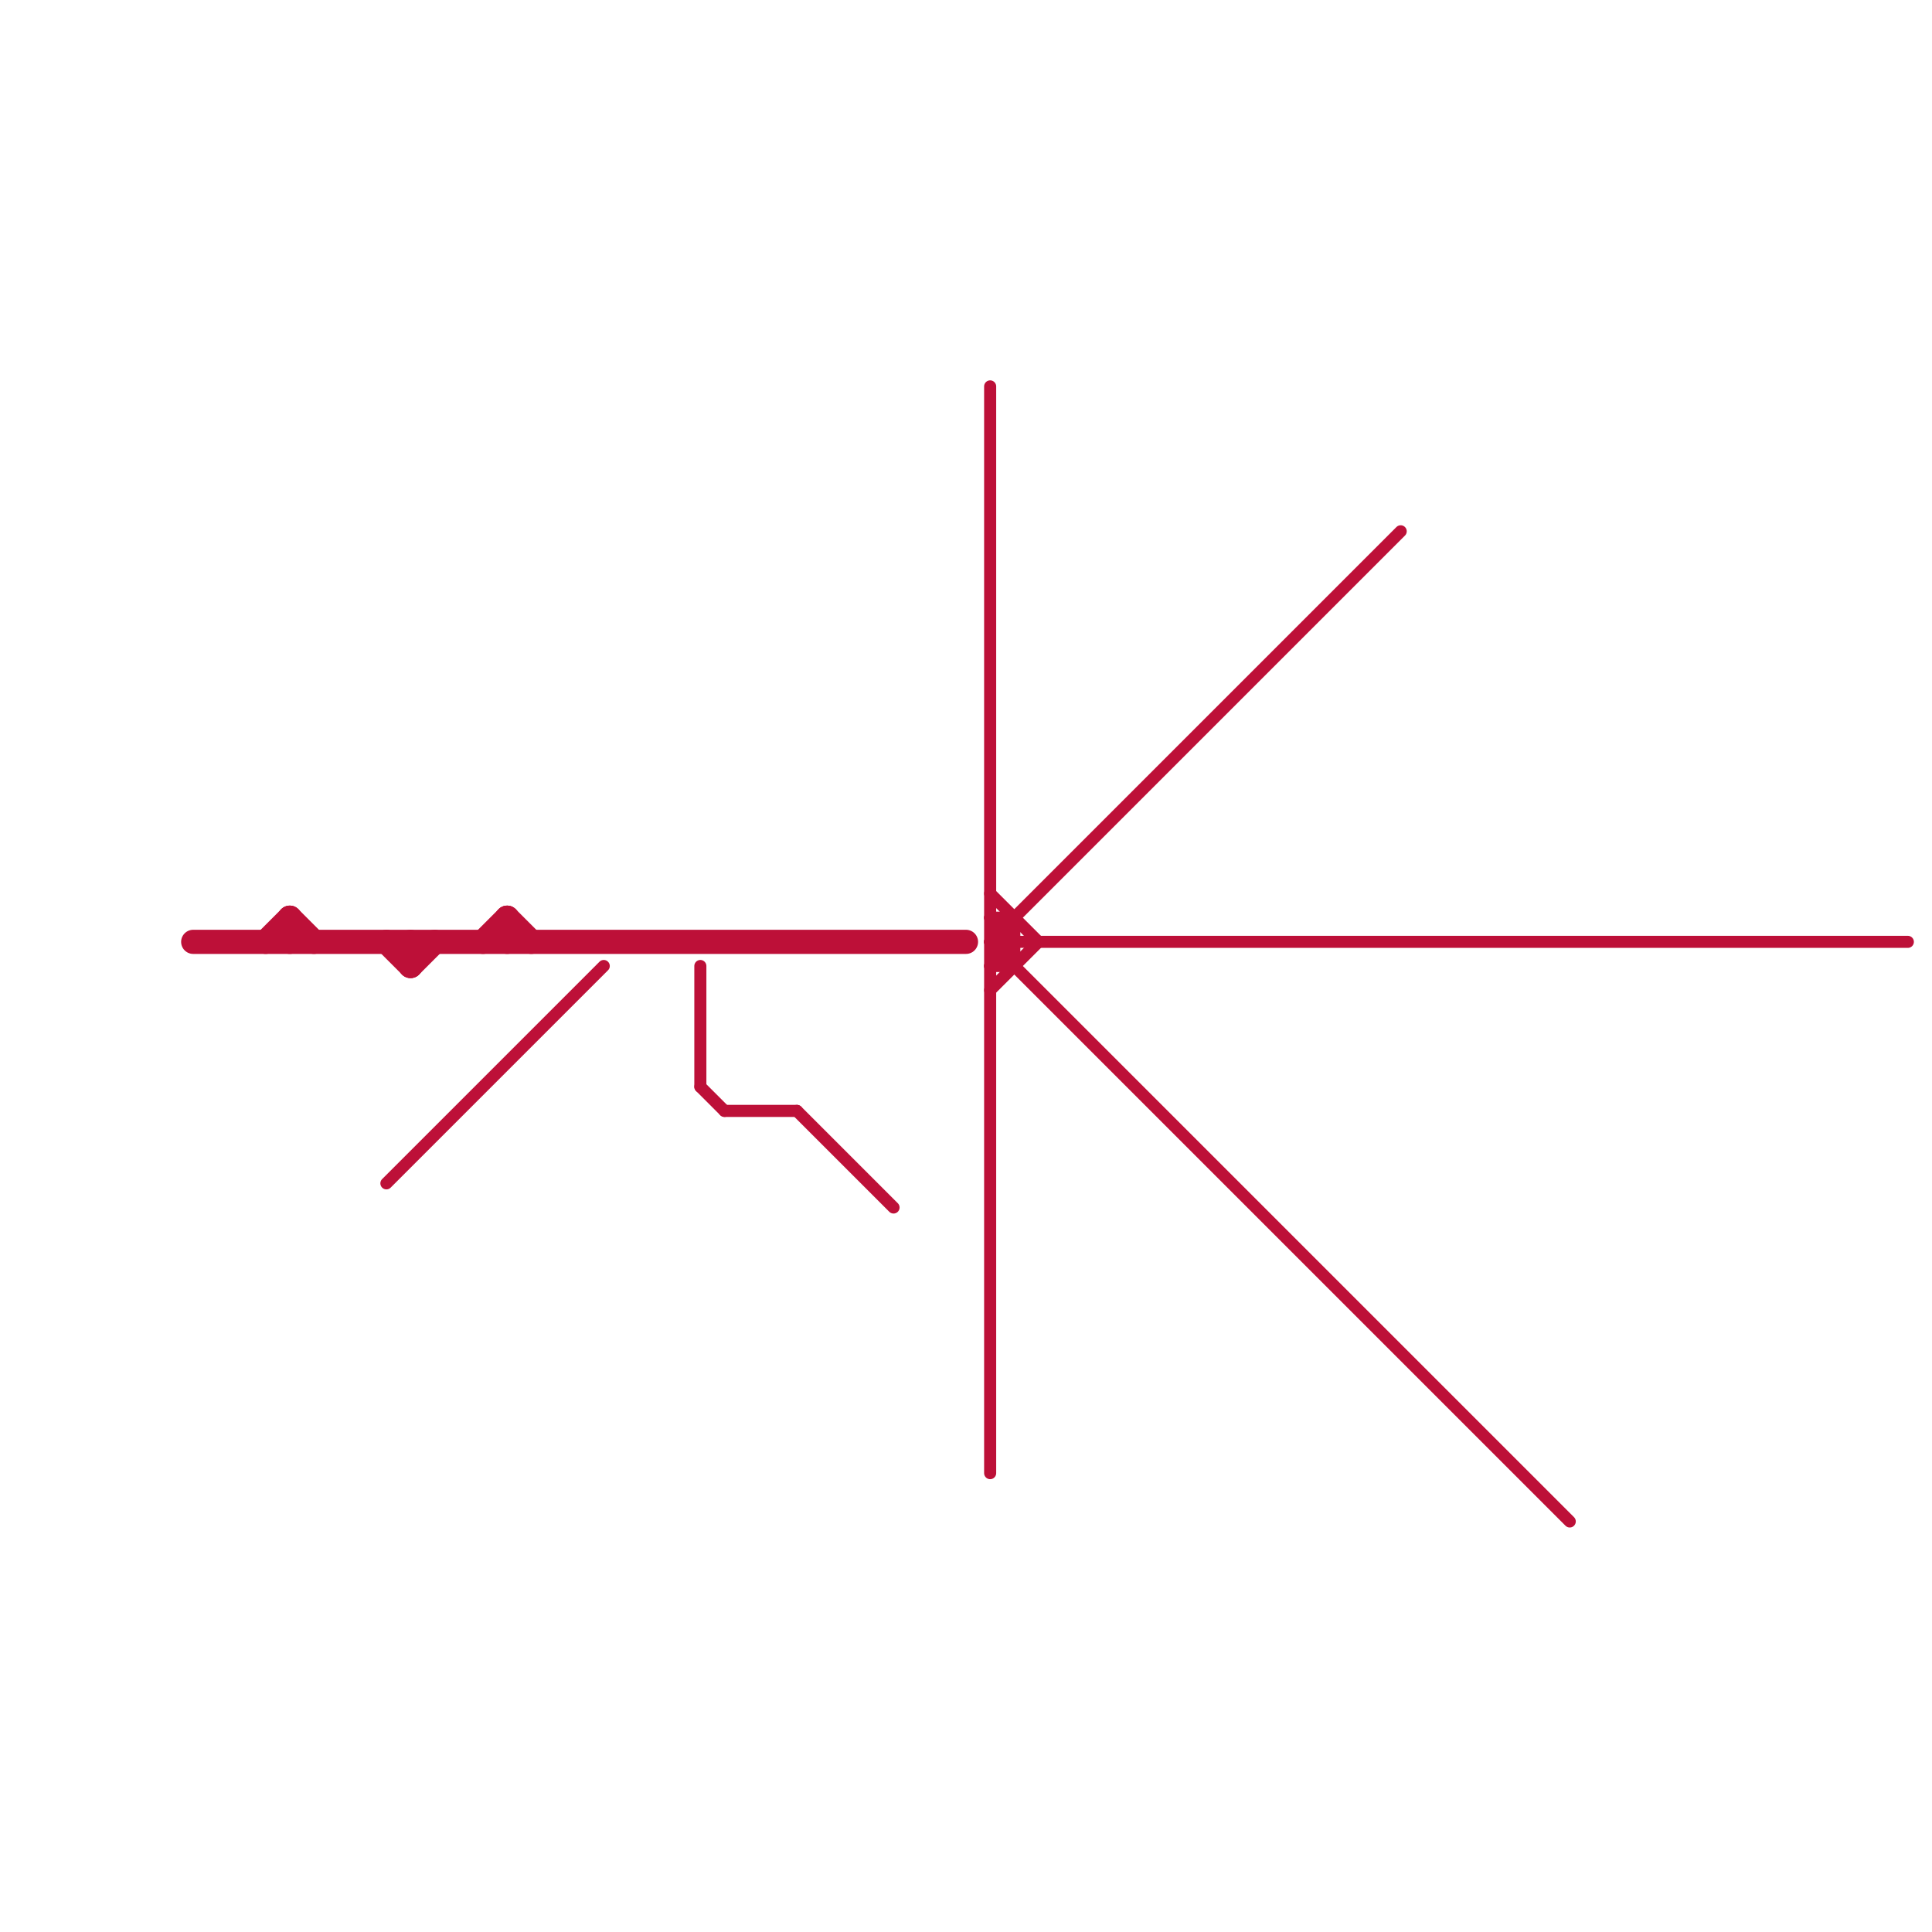 
<svg version="1.1" xmlns="http://www.w3.org/2000/svg" viewBox="0 0 80 80">
<style>text { font: 1px Helvetica; font-weight: 600; white-space: pre; dominant-baseline: central; } line { stroke-width: 1; fill: none; stroke-linecap: round; stroke-linejoin: round; } .c0 { stroke: #bd1038 } .w3 { stroke-width: .5; }.w1 { stroke-width: 1; }</style><defs><g id="cmd-bd1038"><circle r="0.5" fill="#bd1038"/><circle r="0.25" fill="#fff"/></g><g id="cmd-xf-bd1038"><circle r="0.5" fill="#fff"/><circle r="0.25" fill="#bd1038"/></g></defs><line class="c0 " x1="12" y1="38" x2="12" y2="39"/><line class="c0 " x1="17" y1="39" x2="17" y2="40"/><line class="c0 " x1="12" y1="38" x2="13" y2="39"/><line class="c0 " x1="21" y1="38" x2="21" y2="39"/><line class="c0 " x1="8" y1="39" x2="40" y2="39"/><line class="c0 " x1="16" y1="39" x2="17" y2="40"/><line class="c0 " x1="20" y1="39" x2="21" y2="38"/><line class="c0 " x1="17" y1="40" x2="18" y2="39"/><line class="c0 " x1="21" y1="38" x2="22" y2="39"/><line class="c0 " x1="11" y1="39" x2="12" y2="38"/><line class="c0 w3" x1="41" y1="38" x2="42" y2="38"/><line class="c0 w3" x1="29" y1="40" x2="29" y2="45"/><line class="c0 w3" x1="29" y1="45" x2="30" y2="46"/><line class="c0 w3" x1="41" y1="39" x2="79" y2="39"/><line class="c0 w3" x1="42" y1="38" x2="42" y2="40"/><line class="c0 w3" x1="30" y1="46" x2="33" y2="46"/><line class="c0 w3" x1="33" y1="46" x2="37" y2="50"/><line class="c0 w3" x1="41" y1="37" x2="43" y2="39"/><line class="c0 w3" x1="41" y1="41" x2="43" y2="39"/><line class="c0 w3" x1="41" y1="39" x2="65" y2="63"/><line class="c0 w3" x1="41" y1="38" x2="42" y2="39"/><line class="c0 w3" x1="41" y1="40" x2="42" y2="40"/><line class="c0 w3" x1="41" y1="39" x2="58" y2="22"/><line class="c0 w3" x1="16" y1="49" x2="25" y2="40"/><line class="c0 w3" x1="41" y1="40" x2="42" y2="39"/><line class="c0 w3" x1="41" y1="16" x2="41" y2="61"/>
</svg>

